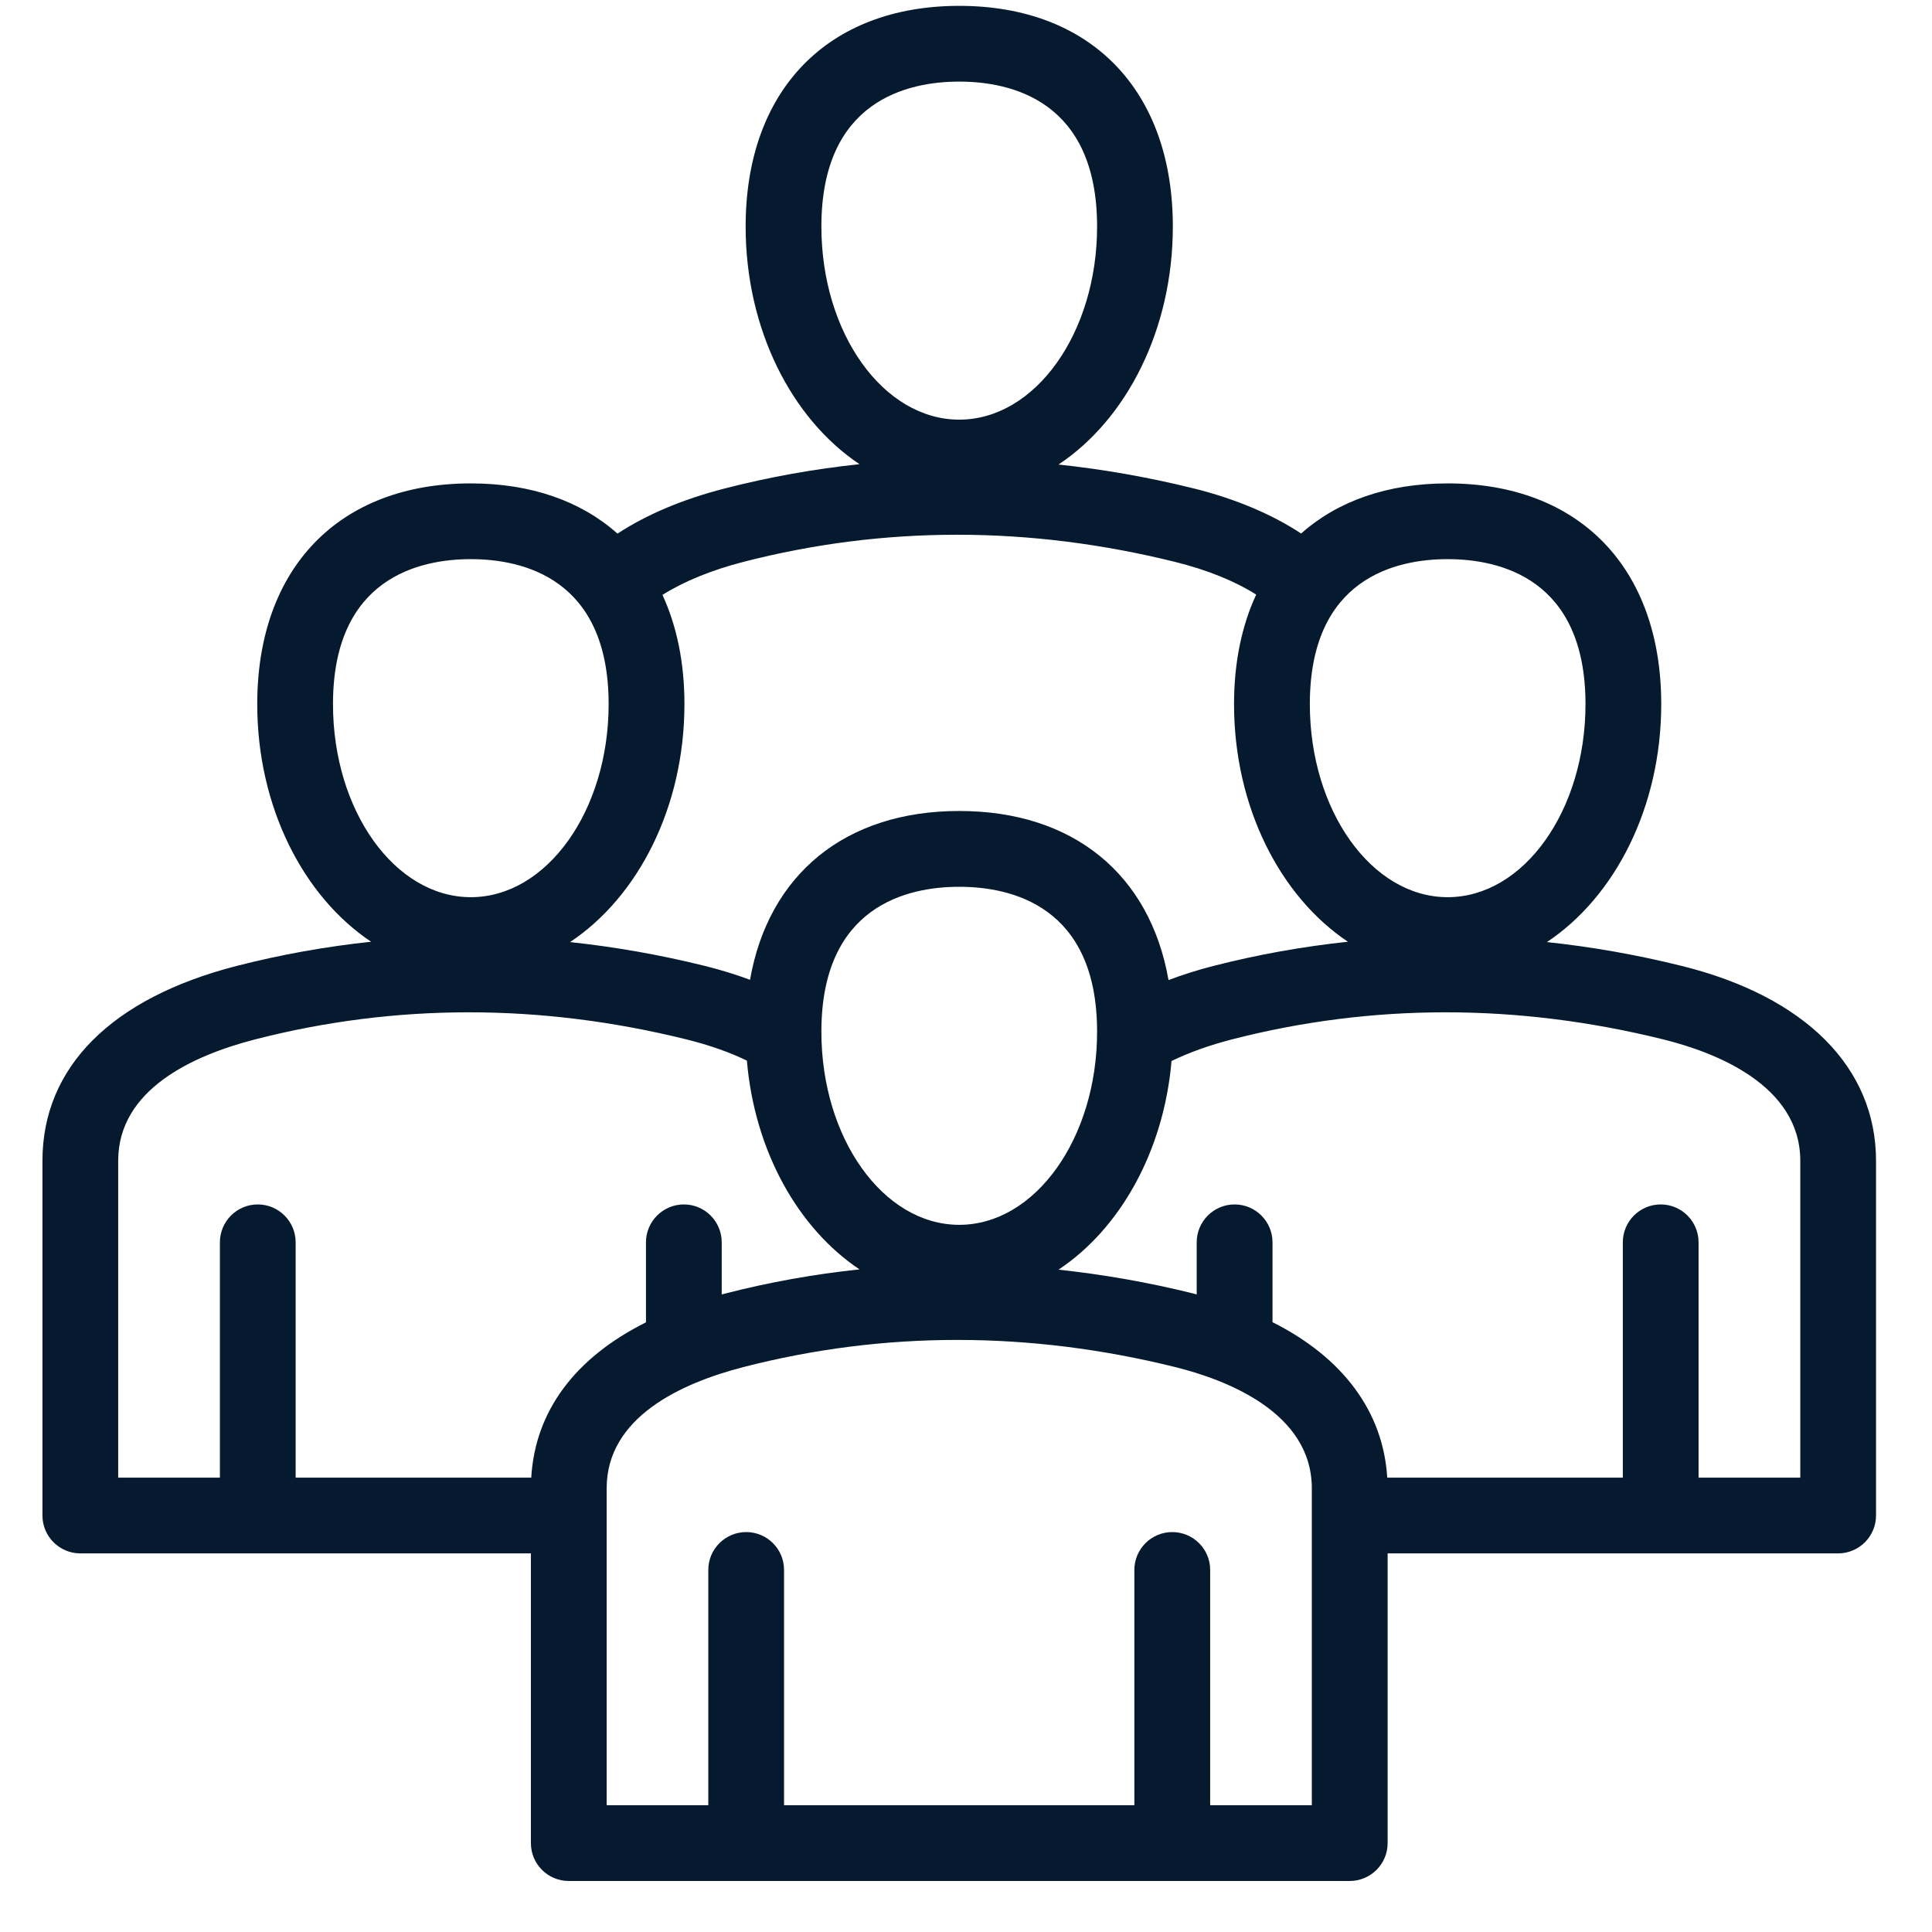 <svg width="34" height="34" viewBox="0 0 34 34" fill="none" xmlns="http://www.w3.org/2000/svg">
<path d="M32.348 27.337C32.716 27.337 33.015 27.038 33.015 26.67V20.428C33.015 18.787 31.769 17.538 29.597 16.999C28.804 16.802 28.012 16.663 27.223 16.579C28.418 15.786 29.235 14.207 29.235 12.392C29.235 9.995 27.795 8.507 25.476 8.507C24.414 8.507 23.537 8.82 22.898 9.389C22.378 9.047 21.735 8.776 21.002 8.594C20.209 8.398 19.417 8.259 18.628 8.175C19.823 7.382 20.64 5.803 20.64 3.987C20.64 1.591 19.2 0.103 16.881 0.103C14.562 0.103 13.122 1.591 13.122 3.987C13.122 5.798 13.935 7.374 15.126 8.169C14.33 8.253 13.539 8.394 12.755 8.596C12.013 8.787 11.381 9.054 10.867 9.391C10.228 8.821 9.349 8.507 8.286 8.507C5.967 8.507 4.527 9.995 4.527 12.392C4.527 14.203 5.34 15.779 6.531 16.573C5.734 16.658 4.943 16.799 4.16 17C1.959 17.566 0.747 18.783 0.747 20.428V26.67C0.747 27.039 1.046 27.337 1.414 27.337H9.343V32.436C9.343 32.804 9.641 33.102 10.009 33.102H23.753C24.121 33.102 24.42 32.804 24.42 32.436V27.337H32.348V27.337ZM31.682 20.428V26.004H29.892V21.863C29.892 21.495 29.594 21.196 29.226 21.196C28.857 21.196 28.559 21.495 28.559 21.863V26.004H24.413C24.343 24.841 23.63 23.889 22.394 23.268V21.863C22.394 21.495 22.095 21.196 21.727 21.196C21.359 21.196 21.06 21.495 21.06 21.863V22.78C21.041 22.774 21.021 22.769 21.002 22.764C20.209 22.567 19.417 22.429 18.628 22.344C19.708 21.627 20.479 20.268 20.617 18.672C20.928 18.521 21.285 18.394 21.682 18.291C24.154 17.656 26.709 17.656 29.276 18.293C30.174 18.516 31.682 19.09 31.682 20.428ZM14.455 18.157C14.455 15.937 15.975 15.606 16.881 15.606C17.787 15.606 19.307 15.937 19.307 18.157C19.307 20.03 18.218 21.555 16.881 21.555C15.543 21.555 14.455 20.03 14.455 18.157ZM25.476 9.84C26.382 9.84 27.902 10.172 27.902 12.392C27.902 14.265 26.814 15.789 25.476 15.789C24.139 15.789 23.051 14.265 23.051 12.392C23.051 10.172 24.57 9.84 25.476 9.84ZM14.455 3.987C14.455 1.767 15.975 1.436 16.881 1.436C17.787 1.436 19.307 1.767 19.307 3.987C19.307 5.861 18.218 7.385 16.881 7.385C15.543 7.385 14.455 5.861 14.455 3.987ZM13.087 9.887C15.559 9.251 18.114 9.252 20.681 9.889C21.242 10.028 21.725 10.223 22.107 10.464C21.853 11.01 21.717 11.658 21.717 12.392C21.717 14.203 22.531 15.779 23.721 16.573C22.925 16.658 22.134 16.799 21.35 17C21.073 17.071 20.811 17.154 20.564 17.248C20.239 15.39 18.89 14.272 16.881 14.272C14.874 14.272 13.525 15.389 13.199 17.243C12.949 17.15 12.685 17.068 12.406 16.999C11.614 16.802 10.822 16.664 10.032 16.579C11.227 15.786 12.045 14.207 12.045 12.392C12.045 11.661 11.91 11.015 11.658 10.469C12.039 10.23 12.523 10.032 13.087 9.887ZM5.86 12.392C5.86 10.172 7.38 9.84 8.286 9.84C9.192 9.84 10.711 10.172 10.711 12.392C10.711 14.265 9.623 15.789 8.286 15.789C6.948 15.789 5.86 14.265 5.86 12.392ZM2.08 20.428C2.08 19.174 3.392 18.574 4.492 18.291C6.964 17.656 9.519 17.656 12.085 18.293C12.479 18.391 12.834 18.515 13.144 18.665C13.28 20.26 14.048 21.62 15.126 22.339C14.33 22.423 13.539 22.564 12.755 22.766C12.737 22.77 12.72 22.775 12.701 22.78V21.863C12.701 21.495 12.403 21.196 12.035 21.196C11.667 21.196 11.368 21.495 11.368 21.863V23.271C10.118 23.895 9.417 24.835 9.349 26.004H5.203V21.863C5.203 21.495 4.904 21.196 4.536 21.196C4.168 21.196 3.87 21.495 3.87 21.863V26.004H2.08V20.428ZM23.086 31.769H21.297V27.628C21.297 27.26 20.998 26.962 20.63 26.962C20.262 26.962 19.963 27.26 19.963 27.628V31.769H13.798V27.628C13.798 27.26 13.5 26.962 13.132 26.962C12.764 26.962 12.465 27.26 12.465 27.628V31.769H10.676V26.193C10.676 24.94 11.987 24.34 13.087 24.057C15.559 23.421 18.114 23.422 20.681 24.058C21.579 24.281 23.086 24.855 23.086 26.193V31.769Z" fill="#051A2E"/>
</svg>
